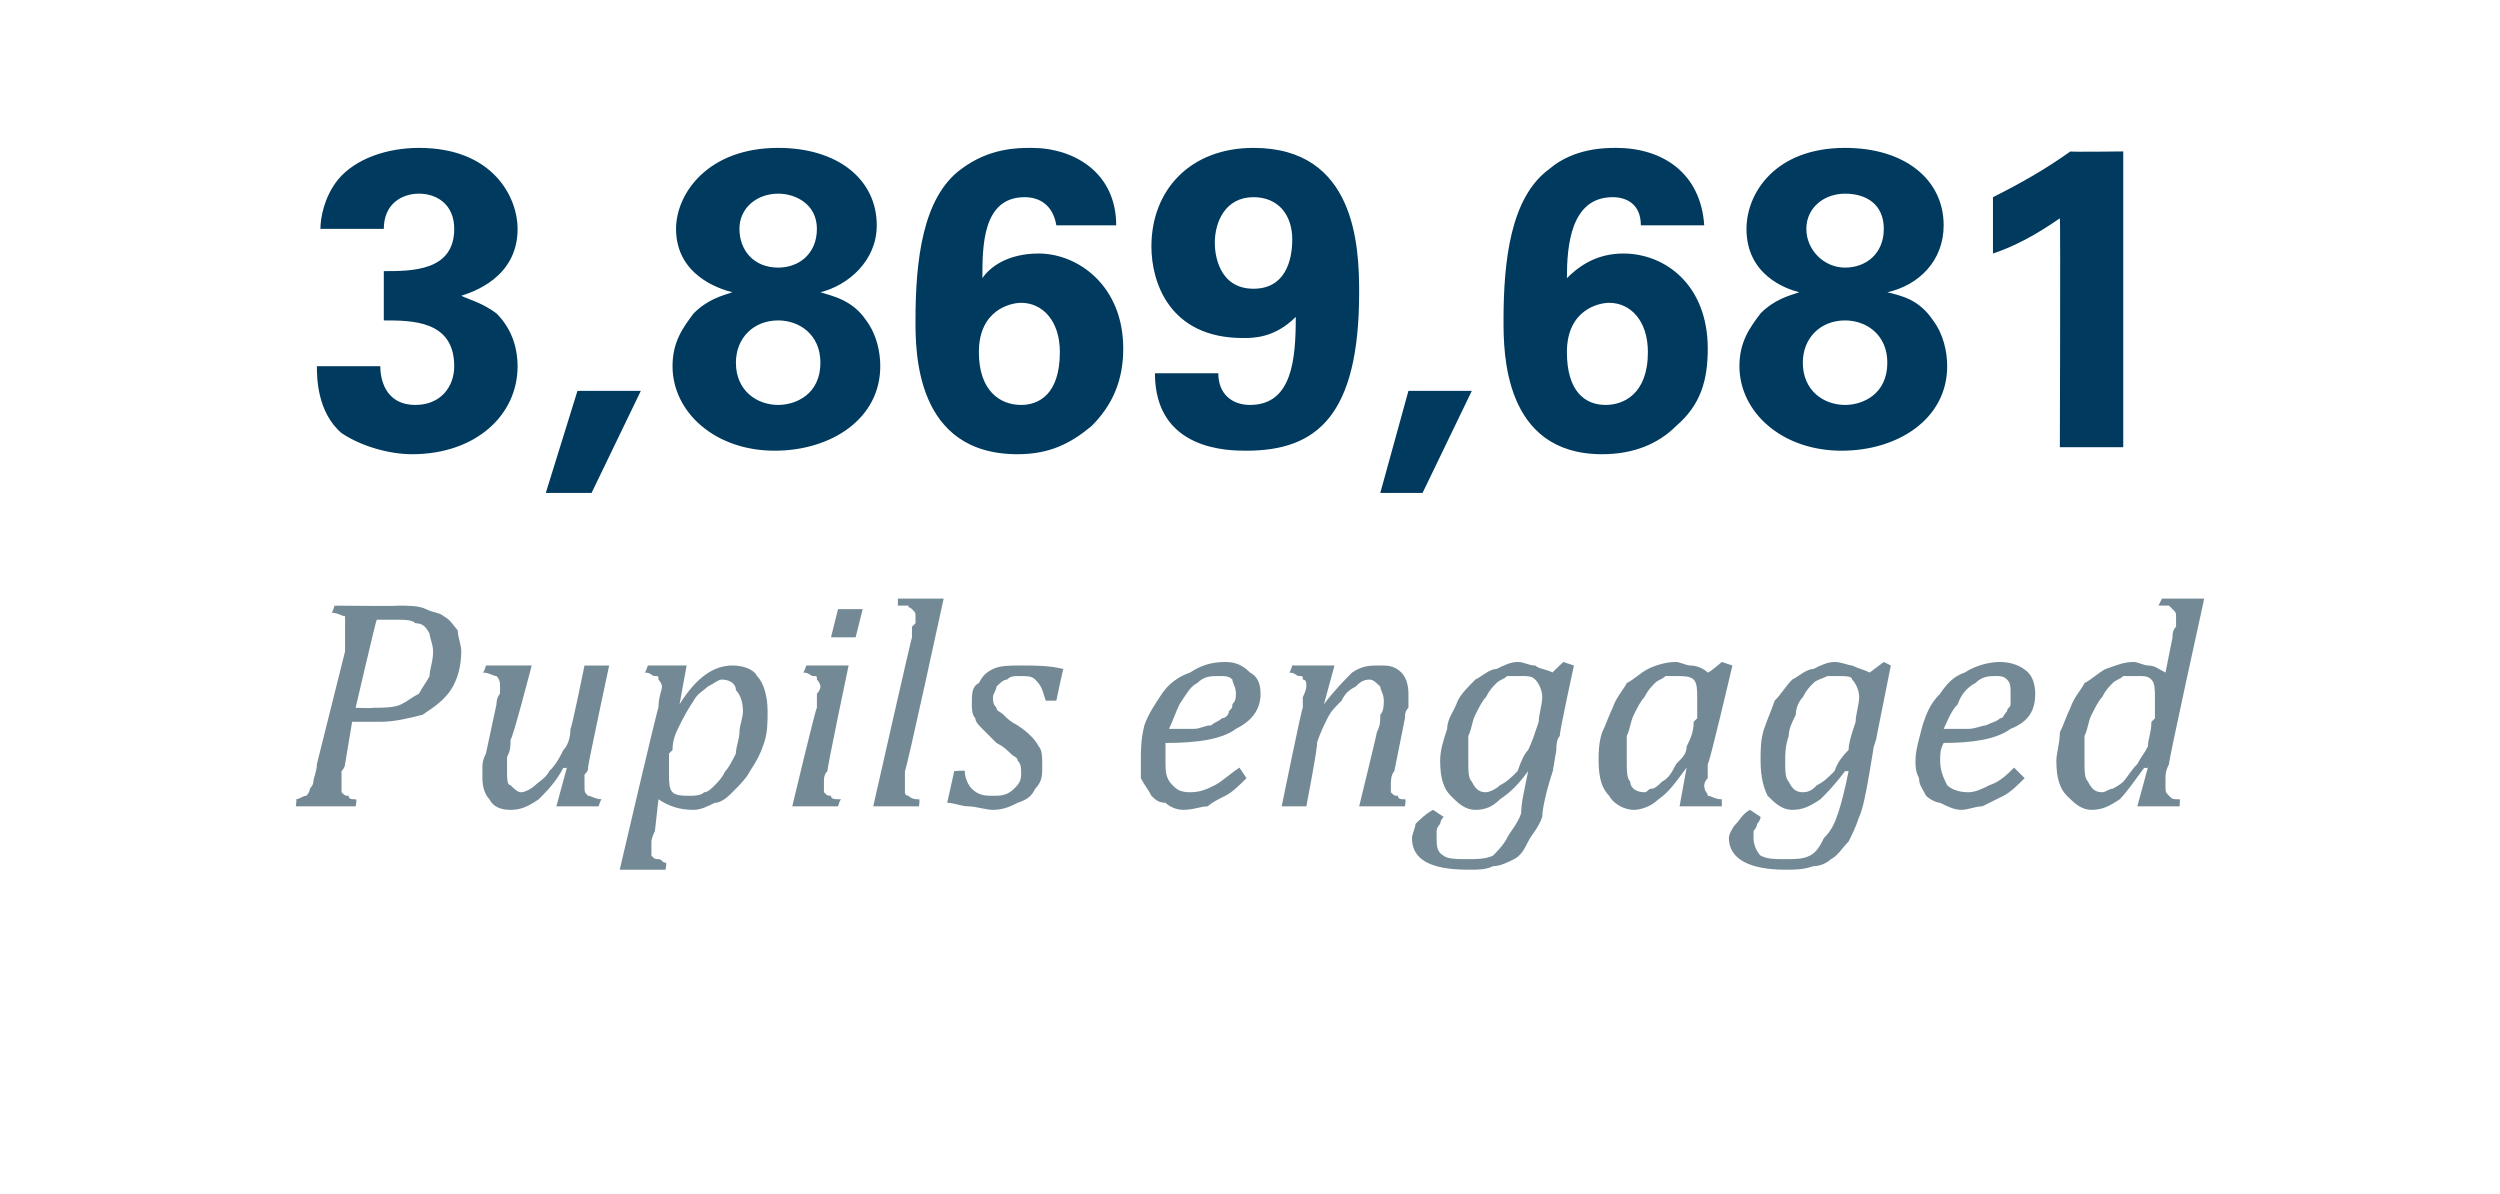 <?xml version="1.0" standalone="no"?><!DOCTYPE svg PUBLIC "-//W3C//DTD SVG 1.1//EN" "http://www.w3.org/Graphics/SVG/1.1/DTD/svg11.dtd"><svg xmlns="http://www.w3.org/2000/svg" version="1.1" width="71px" height="33.9px" viewBox="0 -4 71 33.9" style="top:-4px"><desc>3,869,681 Pupils engaged</desc><defs/><g id="Polygon137183"><path d="m11.3 13.2c.3 0 .6 0 .8.1c.2.1.4.1.5.2c.2.1.3.3.4.4c0 .2.1.4.1.6c0 .4-.1.8-.3 1.1c-.2.3-.5.5-.8.7c-.4.1-.8.2-1.2.2h-.8l-.2 1.2c0 .1-.1.2-.1.2v.6c.1.1.1.1.2.1c0 .1.1.1.2.1c.05-.02 0 .2 0 .2H8.4s.04-.22 0-.2c.1 0 .2-.1.3-.1c0 0 .1-.1.1-.2c0 0 .1-.1.1-.2c0-.1.1-.3.1-.5l.8-3.2v-1c-.1 0-.2-.1-.4-.1c.04.03.1-.2.1-.2c0 0 1.82.02 1.8 0zm-.7 2.9c.3 0 .6 0 .8-.1c.2-.1.3-.2.5-.3c.1-.2.2-.3.3-.5c0-.2.1-.4.1-.7c0-.2-.1-.4-.1-.5c-.1-.2-.2-.3-.4-.3c-.1-.1-.3-.1-.6-.1h-.5c-.02 0-.6 2.5-.6 2.5c0 0 .45.02.5 0zm3.2-1.2h1.3s-.55 2.13-.6 2.1c0 .2 0 .3-.1.5v.4c0 .2 0 .4.1.4c.1.1.2.2.3.2c.1 0 .3-.1.4-.2c.1-.1.3-.2.4-.4c.2-.2.3-.4.4-.6c.1-.1.2-.3.2-.6c.03.02.4-1.8.4-1.8h.7s-.61 2.85-.6 2.9s0 .1-.1.2v.3c0 .2 0 .2.1.3c.1 0 .2.1.4.1c-.04-.02-.1.2-.1.2h-1.2l.3-1.1s-.06.03-.1 0c-.2.4-.5.7-.7.9c-.3.2-.5.3-.8.3c-.3 0-.5-.1-.6-.3c-.1-.1-.2-.3-.2-.6v-.3c0-.1 0-.2.1-.4l.3-1.4c0-.2.1-.3.1-.3v-.2c0-.1 0-.2-.1-.3c-.1 0-.2-.1-.4-.1c.04.03.1-.2.1-.2zm4.8 4.7c-.1.2-.1.3-.1.3v.4c.1.1.1.1.2.1s.1.1.2.1c.05-.03 0 .2 0 .2h-1.3s1.08-4.64 1.1-4.6c0-.3.1-.5.1-.6c0-.1-.1-.2-.1-.2c0-.1 0-.1-.1-.1c-.1 0-.1-.1-.3-.1c.02.04.1-.2.1-.2h1.1l-.2 1.1s.02-.02 0 0c.5-.8 1-1.1 1.5-1.1c.3 0 .6.1.7.3c.2.2.3.6.3 1c0 .3 0 .6-.1.9c-.1.3-.2.5-.4.8c-.1.2-.3.4-.5.6c-.1.1-.3.3-.5.3c-.2.1-.4.2-.6.2c-.4 0-.7-.1-1-.3l-.1.9zm.4-2.2v.6c0 .2 0 .4.1.5c.1.1.3.1.5.1c.1 0 .3 0 .4-.1c.1 0 .2-.1.3-.2c.1-.1.2-.2.3-.4c.1-.1.2-.3.3-.5c0-.2.1-.4.1-.6c0-.2.1-.4.1-.6c0-.3-.1-.5-.2-.6c0-.2-.2-.3-.4-.3c-.1 0-.2.1-.4.2c-.1.1-.3.2-.4.4c-.2.3-.3.5-.4.7c-.1.2-.2.4-.2.7l-.1.1zm5.5-4.1l-.2.8h-.7l.2-.8h.7zm-1 4.6c-.1.1-.1.2-.1.3v.3c.1.1.1.1.2.1c0 .1.1.1.3.1c-.04-.02-.1.2-.1.2h-1.3s.67-2.81.7-2.8v-.4c.1-.1.1-.2.1-.2c0-.1-.1-.2-.1-.2c0-.1 0-.1-.1-.1s-.1-.1-.3-.1c.02.04.1-.2.1-.2h1.2s-.62 2.95-.6 3zm3.1-4.9h.2s-1.05 4.85-1.1 4.9v.6c0 .1.1.1.1.1c.1.1.2.1.3.1c.03-.02 0 .2 0 .2h-1.3s1.08-4.78 1.1-4.8v-.3l.1-.1v-.2c0-.1 0-.1-.1-.2s-.1 0-.1-.1h-.3v-.2h1.1zm3.1 2.9c-.1-.3-.1-.4-.3-.6c-.1-.1-.2-.1-.5-.1c-.1 0-.2 0-.3.1c-.1 0-.2.1-.3.2c0 .1-.1.2-.1.3c0 .1 0 .2.1.3c0 .1.1.1.2.2c.1.1.2.2.4.3c.3.2.5.4.6.6c.1.1.1.3.1.6c0 .2 0 .4-.2.6c-.1.2-.2.3-.5.4c-.2.1-.4.2-.7.2c-.2 0-.5-.1-.7-.1c-.2 0-.4-.1-.6-.1l.2-.9s.33-.03.3 0c0 .2.1.4.2.5c.2.2.4.2.6.2c.2 0 .4 0 .6-.2c.1-.1.2-.2.2-.4c0-.2 0-.3-.1-.4c0-.1-.1-.1-.2-.2c-.1-.1-.2-.2-.4-.3l-.4-.4c-.1-.1-.2-.2-.2-.3c-.1-.1-.1-.3-.1-.4c0-.3 0-.5.2-.6c.1-.2.2-.3.4-.4c.2-.1.5-.1.8-.1c.4 0 .8 0 1.2.1c-.02.03-.2.9-.2.9h-.3zm5.7 2.2c-.2.2-.4.4-.6.5c-.2.1-.4.2-.5.3c-.2 0-.4.1-.7.1c-.2 0-.4-.1-.5-.2c-.2 0-.3-.1-.4-.2c-.1-.2-.2-.3-.3-.5v-.5c0-.3 0-.6.1-1c.1-.3.3-.6.5-.9c.2-.3.5-.5.8-.6c.3-.2.6-.3 1-.3c.3 0 .5.1.7.3c.2.1.3.3.3.6c0 .5-.3.8-.7 1c-.4.3-1.1.4-2 .4v.5c0 .3 0 .5.2.7c.1.1.2.2.5.2c.3 0 .5-.1.7-.2c.2-.1.4-.3.7-.5l.2.3zm-2.2-1.4h.7c.2 0 .3-.1.5-.1c.1-.1.2-.1.3-.2c.1 0 .2-.1.2-.2c.1-.1.1-.1.1-.2c.1-.1.1-.2.1-.3c0-.2-.1-.3-.1-.4c-.1-.1-.2-.1-.4-.1c-.2 0-.4 0-.6.2c-.2.1-.3.3-.5.6c-.1.2-.2.5-.3.7zm6.7 2.2h-1.3s.52-2.12.5-2.1c.1-.2.1-.3.1-.5c.1-.1.1-.3.1-.4c0-.2-.1-.3-.1-.4c-.1-.1-.2-.2-.3-.2c-.2 0-.3.1-.4.2c-.2.1-.3.2-.4.4c-.2.2-.3.3-.4.5c-.1.2-.2.4-.3.7c.05-.01-.3 1.8-.3 1.8h-.7s.58-2.85.6-2.8v-.3c.1-.2.1-.3.1-.3c0-.1 0-.2-.1-.2c0-.1 0-.1-.1-.1s-.1-.1-.3-.1c.03.04.1-.2.1-.2h1.2l-.3 1.1s.03-.02 0 0c.3-.4.6-.7.8-.9c.3-.2.5-.2.8-.2c.2 0 .4 0 .6.2c.1.1.2.3.2.6v.4c-.1.1-.1.2-.1.3l-.3 1.5c-.1.1-.1.3-.1.4v.2c.1.1.1.1.2.1c0 .1.1.1.2.1c.04-.02 0 .2 0 .2zm1.1.3c-.1.1-.1.2-.1.2c-.1.1-.1.2-.1.2v.2c0 .2 0 .4.2.5c.1.1.4.1.7.1c.2 0 .5 0 .7-.1c.1-.1.3-.3.4-.5c.1-.2.3-.4.4-.7c0-.3.1-.7.2-1.2c-.3.4-.5.6-.8.8c-.2.2-.4.3-.7.3c-.3 0-.5-.2-.7-.4c-.2-.2-.3-.5-.3-1c0-.3.1-.6.2-.9c0-.3.2-.5.3-.8c.1-.2.3-.4.5-.6c.2-.1.4-.3.6-.3c.2-.1.4-.2.6-.2c.2 0 .3.1.5.1c.1.1.3.1.5.2c-.05.02.3-.3.3-.3l.3.1s-.43 1.96-.4 2c-.1.1-.1.3-.1.4l-.1.6c-.2.6-.3 1.1-.3 1.3c-.1.3-.3.5-.4.7c-.1.2-.2.4-.4.5c-.2.1-.4.2-.6.2c-.2.1-.4.1-.7.1c-1.1 0-1.6-.3-1.6-.9c0-.1.1-.3.1-.4c.1-.1.3-.3.5-.4l.3.2zm1.2-.7c.1 0 .3-.1.4-.2c.2-.1.3-.2.5-.4c.1-.3.2-.5.3-.6c.1-.2.2-.5.3-.8c0-.2.1-.5.1-.7c0-.2-.1-.4-.2-.5c-.1-.1-.2-.1-.4-.1h-.4c-.1.1-.2.1-.3.2c-.1.1-.2.2-.3.4c-.1.1-.2.3-.3.5c-.1.2-.1.4-.2.6v.7c0 .3 0 .5.1.6c.1.2.2.3.4.3zm6.3-3.4c.03.02.4-.3.4-.3l.3.1s-.66 2.83-.7 2.8v.4c-.1.1-.1.2-.1.2c0 .2.1.2.1.3c.1 0 .2.1.4.1v.2h-1.2l.2-1.1s-.01.03 0 0c-.3.4-.5.7-.8.9c-.2.2-.5.3-.7.3c-.3 0-.6-.2-.7-.4c-.2-.2-.3-.5-.3-1c0-.2 0-.5.1-.8c.1-.2.2-.5.3-.7c.1-.3.3-.5.4-.7c.2-.1.4-.3.6-.4c.2-.1.5-.2.8-.2c.1 0 .3.1.4.1c.2 0 .4.1.5.2zm-.3 1.3v-.6c0-.2 0-.4-.1-.5c-.1-.1-.3-.1-.5-.1h-.3c-.1.1-.2.1-.3.2c-.1.1-.2.2-.3.4c-.1.1-.2.3-.3.5c-.1.2-.1.4-.2.6v.7c0 .3 0 .5.1.6c0 .2.2.3.4.3c.1 0 .1-.1.2-.1c.1 0 .2-.1.3-.2c.2-.1.3-.3.4-.5c.2-.2.3-.3.3-.5c.1-.2.2-.4.2-.7l.1-.1zm1.8 2.8c0 .1-.1.2-.1.2c0 .1-.1.2-.1.2v.2c0 .2.1.4.2.5c.2.1.4.1.7.1c.3 0 .5 0 .7-.1c.2-.1.3-.3.4-.5c.2-.2.3-.4.4-.7c.1-.3.2-.7.3-1.2h-.1c-.3.4-.5.6-.7.8c-.3.2-.5.3-.8.3c-.3 0-.5-.2-.7-.4c-.1-.2-.2-.5-.2-1c0-.3 0-.6.1-.9c.1-.3.2-.5.3-.8c.2-.2.3-.4.5-.6c.2-.1.4-.3.6-.3c.2-.1.4-.2.6-.2c.2 0 .4.1.5.1c.2.1.3.1.5.2l.4-.3l.2.1l-.4 2c0 .1-.1.3-.1.4l-.1.6c-.1.6-.2 1.1-.3 1.3c-.1.3-.2.5-.3.7c-.2.2-.3.4-.5.5c-.1.1-.3.2-.5.2c-.3.1-.5.1-.8.1c-1 0-1.6-.3-1.6-.9c0-.1.1-.3.2-.4c.1-.1.2-.3.4-.4l.3.2zm1.2-.7c.2 0 .3-.1.4-.2c.2-.1.3-.2.5-.4c.1-.3.3-.5.4-.6c0-.2.1-.5.2-.8c0-.2.1-.5.1-.7c0-.2-.1-.4-.2-.5c0-.1-.2-.1-.4-.1h-.3c-.2.1-.3.1-.4.2c-.1.1-.2.2-.3.4c-.1.1-.2.3-.2.5c-.1.2-.2.4-.2.6c-.1.3-.1.5-.1.7c0 .3 0 .5.1.6c.1.2.2.3.4.3zm6.3-.4c-.2.2-.4.4-.6.5l-.6.3c-.2 0-.4.1-.6.1c-.2 0-.4-.1-.6-.2c-.1 0-.3-.1-.4-.2c-.1-.2-.2-.3-.2-.5c-.1-.2-.1-.3-.1-.5c0-.3.1-.6.2-1c.1-.3.2-.6.5-.9c.2-.3.4-.5.7-.6c.3-.2.7-.3 1-.3c.3 0 .6.1.8.3c.1.1.2.3.2.6c0 .5-.2.8-.7 1c-.4.3-1.1.4-1.9.4c-.1.2-.1.3-.1.5c0 .3.1.5.2.7c.1.1.3.2.6.2c.2 0 .4-.1.6-.2c.3-.1.5-.3.7-.5l.3.3zm-2.3-1.4h.7c.2 0 .4-.1.5-.1c.2-.1.3-.1.4-.2c.1 0 .1-.1.2-.2c0-.1.1-.1.1-.2v-.3c0-.2 0-.3-.1-.4c-.1-.1-.2-.1-.3-.1c-.2 0-.4 0-.6.2c-.2.1-.4.3-.5.6c-.2.2-.3.5-.4.7zm6.5-2.6c0-.1 0-.2.1-.3v-.3c0-.1 0-.1-.1-.2l-.1-.1h-.3l.1-.2h1.2s-1.04 4.73-1 4.7c-.1.2-.1.3-.1.4v.2c0 .2 0 .2.1.3s.1.1.3.1c.02-.02 0 .2 0 .2h-1.2l.3-1.1s-.09.03-.1 0c-.3.4-.5.7-.7.9c-.3.2-.5.3-.8.3c-.3 0-.5-.2-.7-.4c-.2-.2-.3-.5-.3-1c0-.2.1-.5.1-.8c.1-.2.2-.5.3-.7c.1-.3.3-.5.4-.7c.2-.1.4-.3.6-.4c.3-.1.5-.2.8-.2c.1 0 .3.1.4.1c.2 0 .3.1.5.2l.2-1zm-.5 2.3v-.6c0-.2 0-.4-.1-.5c-.1-.1-.2-.1-.4-.1h-.4c-.1.1-.2.1-.3.2c-.1.1-.2.2-.3.4c-.1.1-.2.3-.3.5c-.1.2-.1.4-.2.6v.7c0 .3 0 .5.1.6c.1.2.2.3.4.3c.1 0 .2-.1.3-.1c0 0 .2-.1.3-.2c.1-.1.2-.3.4-.5c.1-.2.2-.3.3-.5c0-.2.1-.4.1-.7l.1-.1z" stroke="none" fill="#738a96"/></g><g id="Polygon137182"><path d="m10.8 6.4c0 .3.1 1.1 1 1.1c.7 0 1.1-.5 1.1-1.1c0-1.3-1.2-1.3-2-1.3V3.7c.8 0 2 0 2-1.2c0-.7-.5-1-1-1c-.5 0-1 .3-1 1H9.1c0-.3.1-.9.5-1.4c.5-.6 1.4-.9 2.3-.9c2.1 0 2.8 1.4 2.8 2.3c0 1.4-1.3 1.8-1.6 1.9c.2.1.6.2 1 .5c.5.5.6 1.1.6 1.5c0 1.4-1.2 2.5-3 2.5c-.6 0-1.4-.2-2-.6C9 7.7 9 6.7 9 6.4h1.8zm7.4.7L16.8 10h-1.3l.9-2.9h1.8zm1-4.6c0-1 .9-2.3 2.9-2.3c1.7 0 2.8.9 2.8 2.2c0 1-.8 1.7-1.6 1.9c.3.1.9.2 1.3.8c.3.4.4.9.4 1.3c0 1.5-1.4 2.4-3 2.4c-1.7 0-2.9-1.1-2.9-2.4c0-.7.3-1.1.6-1.5c.4-.4.8-.5 1.1-.6c-.4-.1-1.6-.5-1.6-1.8zm4 0c0-.7-.6-1-1.1-1c-.6 0-1.1.4-1.1 1c0 .6.4 1.1 1.1 1.1c.6 0 1.1-.4 1.1-1.1zm.1 3.8c0-.8-.6-1.2-1.2-1.2c-.7 0-1.2.5-1.2 1.2c0 .8.6 1.2 1.2 1.2c.5 0 1.2-.3 1.2-1.2zM30 2.4c-.1-.6-.5-.8-.9-.8c-1.2 0-1.2 1.4-1.2 2.3c.2-.3.7-.7 1.6-.7c1.1 0 2.4.9 2.4 2.7c0 .9-.3 1.6-.9 2.2c-.6.5-1.2.8-2.1.8C26 8.9 26 6 26 5.1c0-1.7.2-3.5 1.3-4.3c.8-.6 1.6-.6 2-.6c1.2 0 2.4.7 2.4 2.2H30zm.1 3.6c0-.9-.5-1.4-1.1-1.4c-.3 0-1.2.2-1.2 1.4c0 1.1.6 1.5 1.2 1.5c.5 0 1.1-.3 1.1-1.5zm4.5.6c0 .6.4.9.9.9c1.2 0 1.3-1.3 1.3-2.5c-.6.6-1.2.6-1.5.6c-2.1 0-2.6-1.6-2.6-2.6c0-1.6 1.1-2.8 2.9-2.8c2.9 0 3 2.8 3 4.1c0 3.5-1.2 4.5-3.2 4.5c-.5 0-2.6 0-2.6-2.2h1.8zm2.1-3.8c0-.7-.4-1.2-1.1-1.2c-.8 0-1.1.7-1.1 1.3c0 .3.1 1.3 1.1 1.3c.9 0 1.1-.8 1.1-1.4zm5.1 4.3L40.4 10h-1.2l.8-2.9h1.8zm4.8-4.7c0-.6-.4-.8-.8-.8c-1.2 0-1.3 1.4-1.3 2.3c.3-.3.8-.7 1.6-.7c1.2 0 2.4.9 2.4 2.7c0 .9-.2 1.6-.9 2.2c-.5.5-1.2.8-2.1.8c-2.8 0-2.8-2.9-2.8-3.8c0-1.7.2-3.5 1.3-4.3c.7-.6 1.6-.6 1.9-.6c1.3 0 2.4.7 2.5 2.2h-1.8zm.2 3.6c0-.9-.5-1.4-1.1-1.4c-.3 0-1.2.2-1.2 1.4c0 1.1.5 1.5 1.1 1.5c.5 0 1.2-.3 1.2-1.5zm2.8-3.5c0-1 .8-2.3 2.8-2.3c1.7 0 2.8.9 2.8 2.2c0 1-.7 1.7-1.6 1.9c.4.1.9.2 1.3.8c.3.4.4.9.4 1.3c0 1.5-1.4 2.4-3 2.4c-1.7 0-2.9-1.1-2.9-2.4c0-.7.3-1.1.6-1.5c.4-.4.8-.5 1.1-.6c-.4-.1-1.5-.5-1.5-1.8zm3.9 0c0-.7-.5-1-1.1-1c-.6 0-1.1.4-1.1 1c0 .6.5 1.1 1.1 1.1c.6 0 1.1-.4 1.1-1.1zm.1 3.8c0-.8-.6-1.2-1.2-1.2c-.7 0-1.2.5-1.2 1.2c0 .8.6 1.2 1.2 1.2c.5 0 1.2-.3 1.2-1.2zm3-4.7c.8-.4 1.5-.8 2.2-1.3c-.02.02 1.5 0 1.5 0v8.4h-1.8s.02-6.52 0-6.5c-.3.2-1 .7-1.9 1V1.6z" stroke="none" fill="#003a5e"/></g></svg>